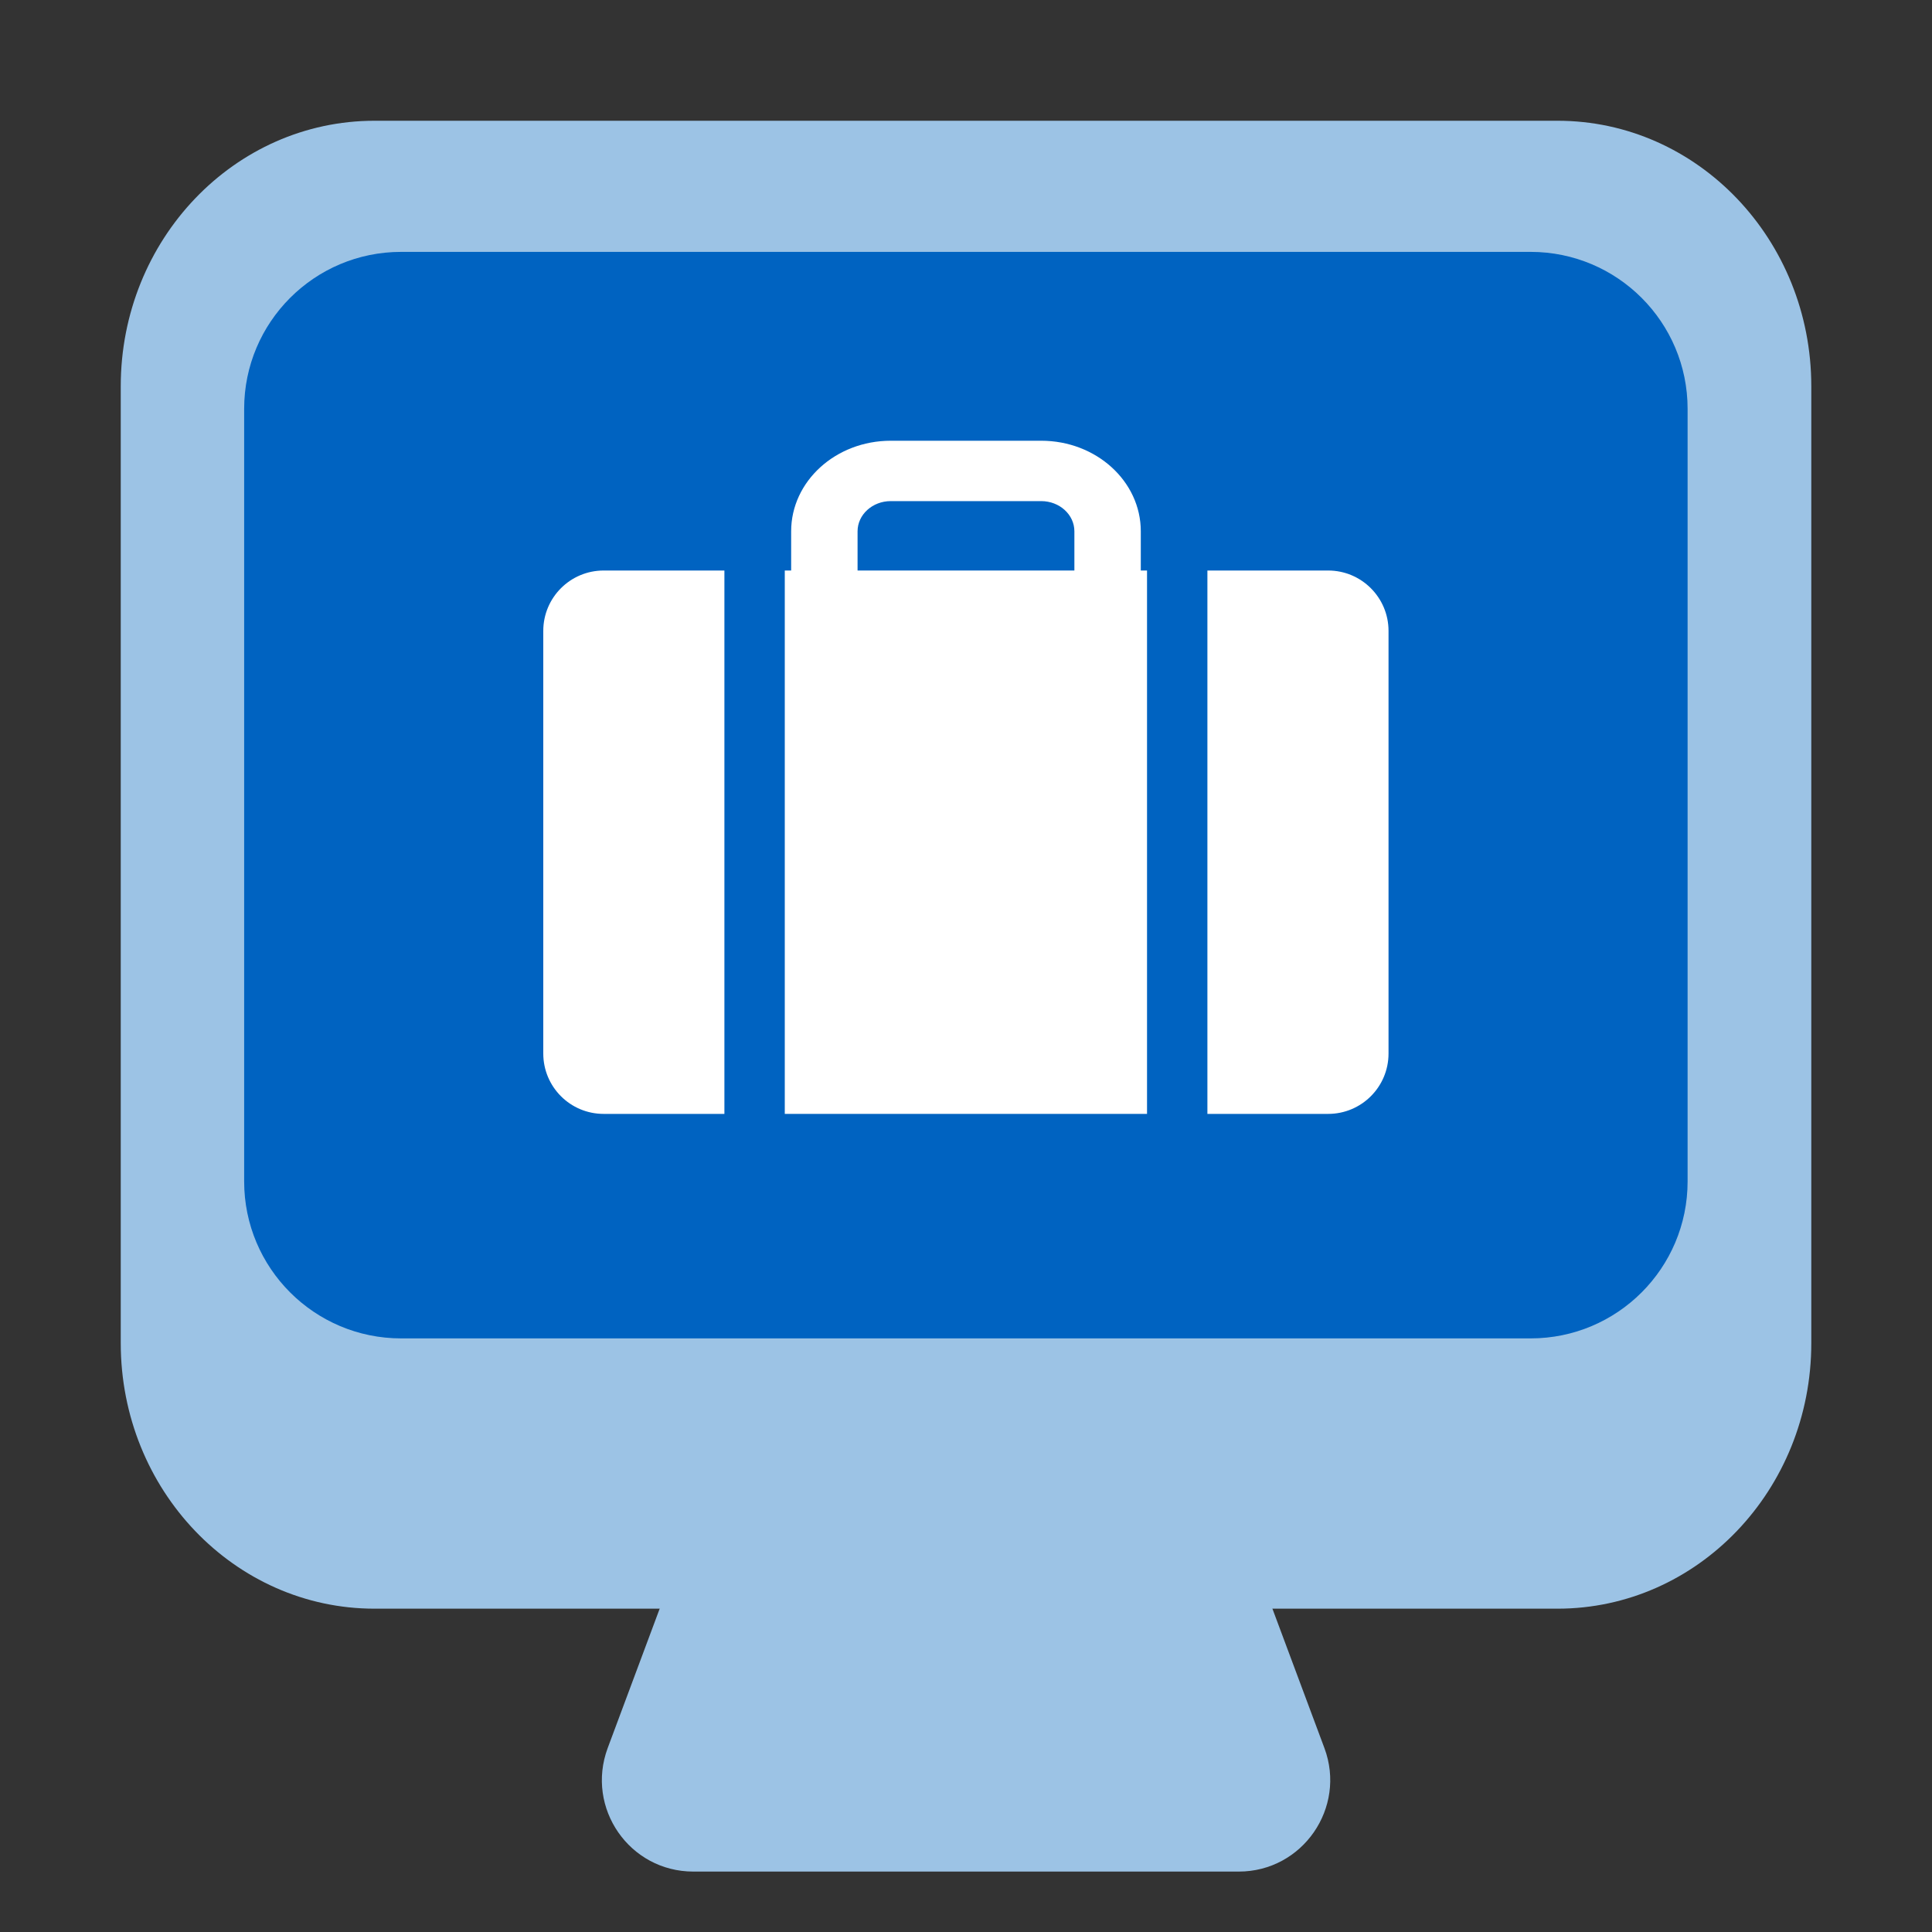 <?xml version="1.0" encoding="UTF-8"?>
<svg xmlns="http://www.w3.org/2000/svg" width="40" height="40" viewBox="0 0 40 40" fill="none">
  <rect x="0" y="0" width="40" height="40" fill="#333333" stroke="none"/>
  <path d="M25.647 38.749H14.355C13.033 38.749 12.122 37.434 12.581 36.193L14.881 30.027H25.121L27.421 36.193C27.88 37.427 26.969 38.749 25.647 38.749Z" fill="#9CC3E5"></path>
  <path d="M37.501 27.809V7.997C37.501 4.961 35.148 2.5 32.246 2.5H7.755C4.853 2.5 2.5 4.961 2.5 7.997V27.809C2.5 30.845 4.853 33.306 7.755 33.306H32.246C35.148 33.306 37.501 30.845 37.501 27.809Z" fill="#9CC3E5"></path>
  <path d="M5.055 8.465C5.055 6.67 6.51 5.215 8.305 5.215H31.69C33.485 5.215 34.94 6.67 34.94 8.465V24.46C34.94 26.255 33.485 27.71 31.69 27.71H8.305C6.51 27.71 5.055 26.255 5.055 24.46V8.465Z" fill="#0063C1"></path>
  <path fill-rule="evenodd" clip-rule="evenodd" d="M16.38 11C16.38 9.964 17.303 9.125 18.442 9.125L21.557 9.125C22.696 9.125 23.619 9.964 23.619 11V12.507H22.244V11C22.244 10.655 21.936 10.375 21.557 10.375H18.442C18.063 10.375 17.755 10.655 17.755 11V12.507H16.38V11Z" fill="white"></path>
  <path d="M23.748 11.812H16.248V23.062H23.748V11.812Z" fill="white"></path>
  <path d="M24.998 23.062H27.498C28.188 23.062 28.748 22.503 28.748 21.812V13.062C28.748 12.372 28.188 11.812 27.498 11.812H24.998V23.062Z" fill="white"></path>
  <path d="M12.498 11.812H14.998V23.062H12.498C11.807 23.062 11.248 22.503 11.248 21.812V13.062C11.248 12.372 11.807 11.812 12.498 11.812Z" fill="white"></path>
</svg>